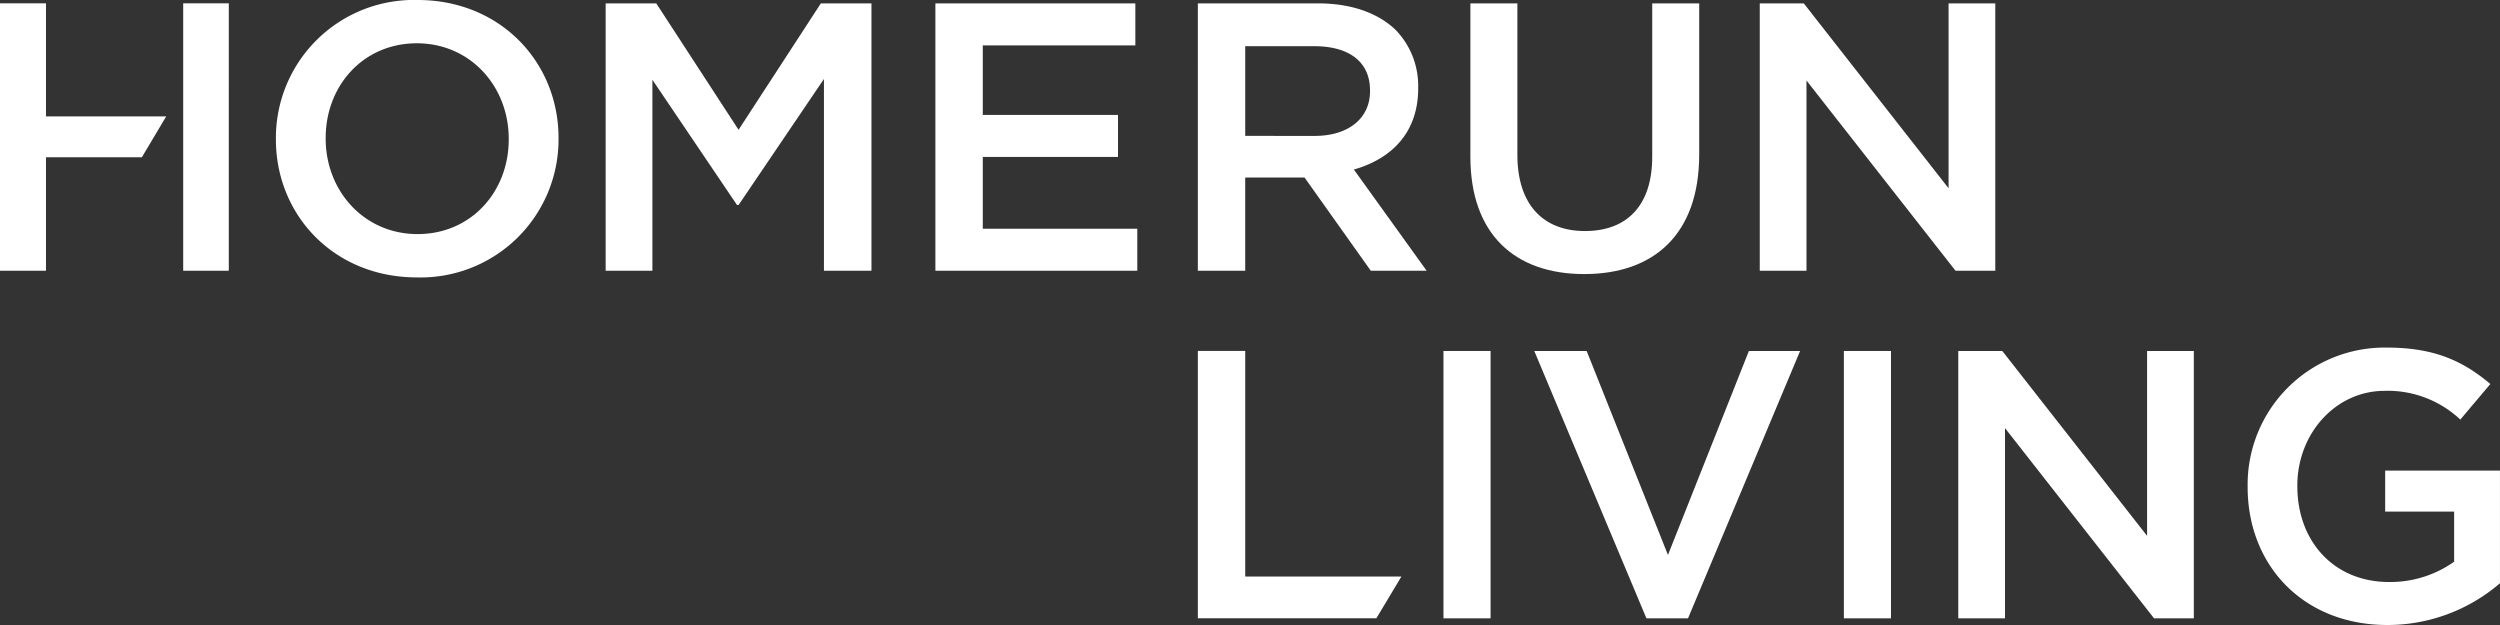 <svg xmlns="http://www.w3.org/2000/svg" width="288" height="72" viewBox="0 0 288 72">
  <rect x="0" y="0" width="288" height="72" fill="#333333" stroke="none"/>
  <g id="LOGO_TWO-LINES_" data-name="LOGO (TWO-LINES)" transform="translate(-454.001 -118)">
    <path id="Pfad_24" data-name="Pfad 24" d="M6.785,26.183v-.089A15.893,15.893,0,0,1,23.109,10.116c9.564,0,16.235,7.195,16.235,15.89v.088A15.893,15.893,0,0,1,23.02,42.073C13.457,42.073,6.785,34.878,6.785,26.183Zm26.822,0v-.089c0-6-4.4-10.991-10.587-10.991s-10.5,4.9-10.5,10.9v.088c0,6,4.4,10.991,10.586,10.991S33.607,32.186,33.607,26.183Z" transform="translate(479 107.884)" fill="#fff"/>
    <path id="Pfad_25" data-name="Pfad 25" d="M108.1,11.5h5.83l9.481,14.565,9.48-14.565h5.83V42.3h-5.474V20.209L123.411,34.73h-.178L113.485,20.3v22H108.1Z" transform="translate(415.672 106.889)" fill="#fff"/>
    <path id="Pfad_26" data-name="Pfad 26" d="M207.919,11.5h23.035v4.84H213.378v8.009h15.579v4.84H213.378v8.273h17.8V42.3H207.919Z" transform="translate(353.839 106.889)" fill="#fff"/>
    <path id="Pfad_27" data-name="Pfad 27" d="M284.969,11.5h13.845c3.9,0,6.966,1.144,8.963,3.08a9.266,9.266,0,0,1,2.574,6.644v.088c0,5.06-3.062,8.1-7.41,9.328L311.327,42.3h-6.434L297.26,31.561h-6.834V42.3h-5.458Zm13.445,15.269c3.905,0,6.39-2.024,6.39-5.148v-.088c0-3.3-2.4-5.1-6.434-5.1h-7.943V26.765Z" transform="translate(307.024 106.889)" fill="#fff"/>
    <path id="Pfad_28" data-name="Pfad 28" d="M366.848,29.173V11.5h5.413V28.954c0,5.7,2.948,8.773,7.789,8.773,4.8,0,7.745-2.9,7.745-8.553V11.5h5.412V28.91c0,9.167-5.192,13.773-13.245,13.773C371.952,42.683,366.848,38.077,366.848,29.173Z" transform="translate(256.542 106.889)" fill="#fff"/>
    <path id="Pfad_29" data-name="Pfad 29" d="M455.167,11.5h5.071l16.68,21.3V11.5H482.3V42.3h-4.581l-17.17-21.913V42.3h-5.382Z" transform="translate(201.558 106.889)" fill="#fff"/>
    <path id="Pfad_30" data-name="Pfad 30" d="M11.156,11.5h5.427V42.3H11.156Z" transform="translate(609.132 146.932)" fill="#fff"/>
    <path id="Pfad_31" data-name="Pfad 31" d="M39.9,11.5h6.035L55.3,35,64.623,11.5h5.9L57.611,42.3H52.819Z" transform="translate(590.85 146.932)" fill="#fff"/>
    <path id="Pfad_32" data-name="Pfad 32" d="M133.859,11.5h5.427V42.3h-5.427Z" transform="translate(532.556 146.932)" fill="#fff"/>
    <path id="Pfad_33" data-name="Pfad 33" d="M169.507,11.5h5.071l16.681,21.3V11.5h5.382V42.3h-4.582L174.889,20.385V42.3h-5.382Z" transform="translate(510.087 146.932)" fill="#fff"/>
    <path id="Pfad_35" data-name="Pfad 35" d="M12.2,42.3H6.9V11.5h5.3V24.525H26.049l-2.805,4.708H12.2Zm21.06,0H28.007V11.5h5.254Z" transform="translate(447.098 106.885)" fill="#fff"/>
    <path id="Pfad_34" data-name="Pfad 34" d="M256.791,26.183v-.089a15.784,15.784,0,0,1,16.023-15.979c5.415,0,8.743,1.5,11.939,4.193l-3.462,4.1a12.209,12.209,0,0,0-8.7-3.311c-5.725,0-10.075,4.988-10.075,10.9v.088c0,6.356,4.217,11.035,10.563,11.035a12.733,12.733,0,0,0,7.5-2.339V29.008h-7.945V24.285h13.226V37.262a19.872,19.872,0,0,1-12.96,4.811C263.182,42.073,256.791,35.187,256.791,26.183Z" transform="translate(456.138 147.927)" fill="#fff"/>
    <path id="Pfad_58" data-name="Pfad 58" d="M5.458,25.989V0H0V30.8H20.566l2.885-4.813Z" transform="translate(591.992 158.428)" fill="#fff"/>
  </g>
</svg>
